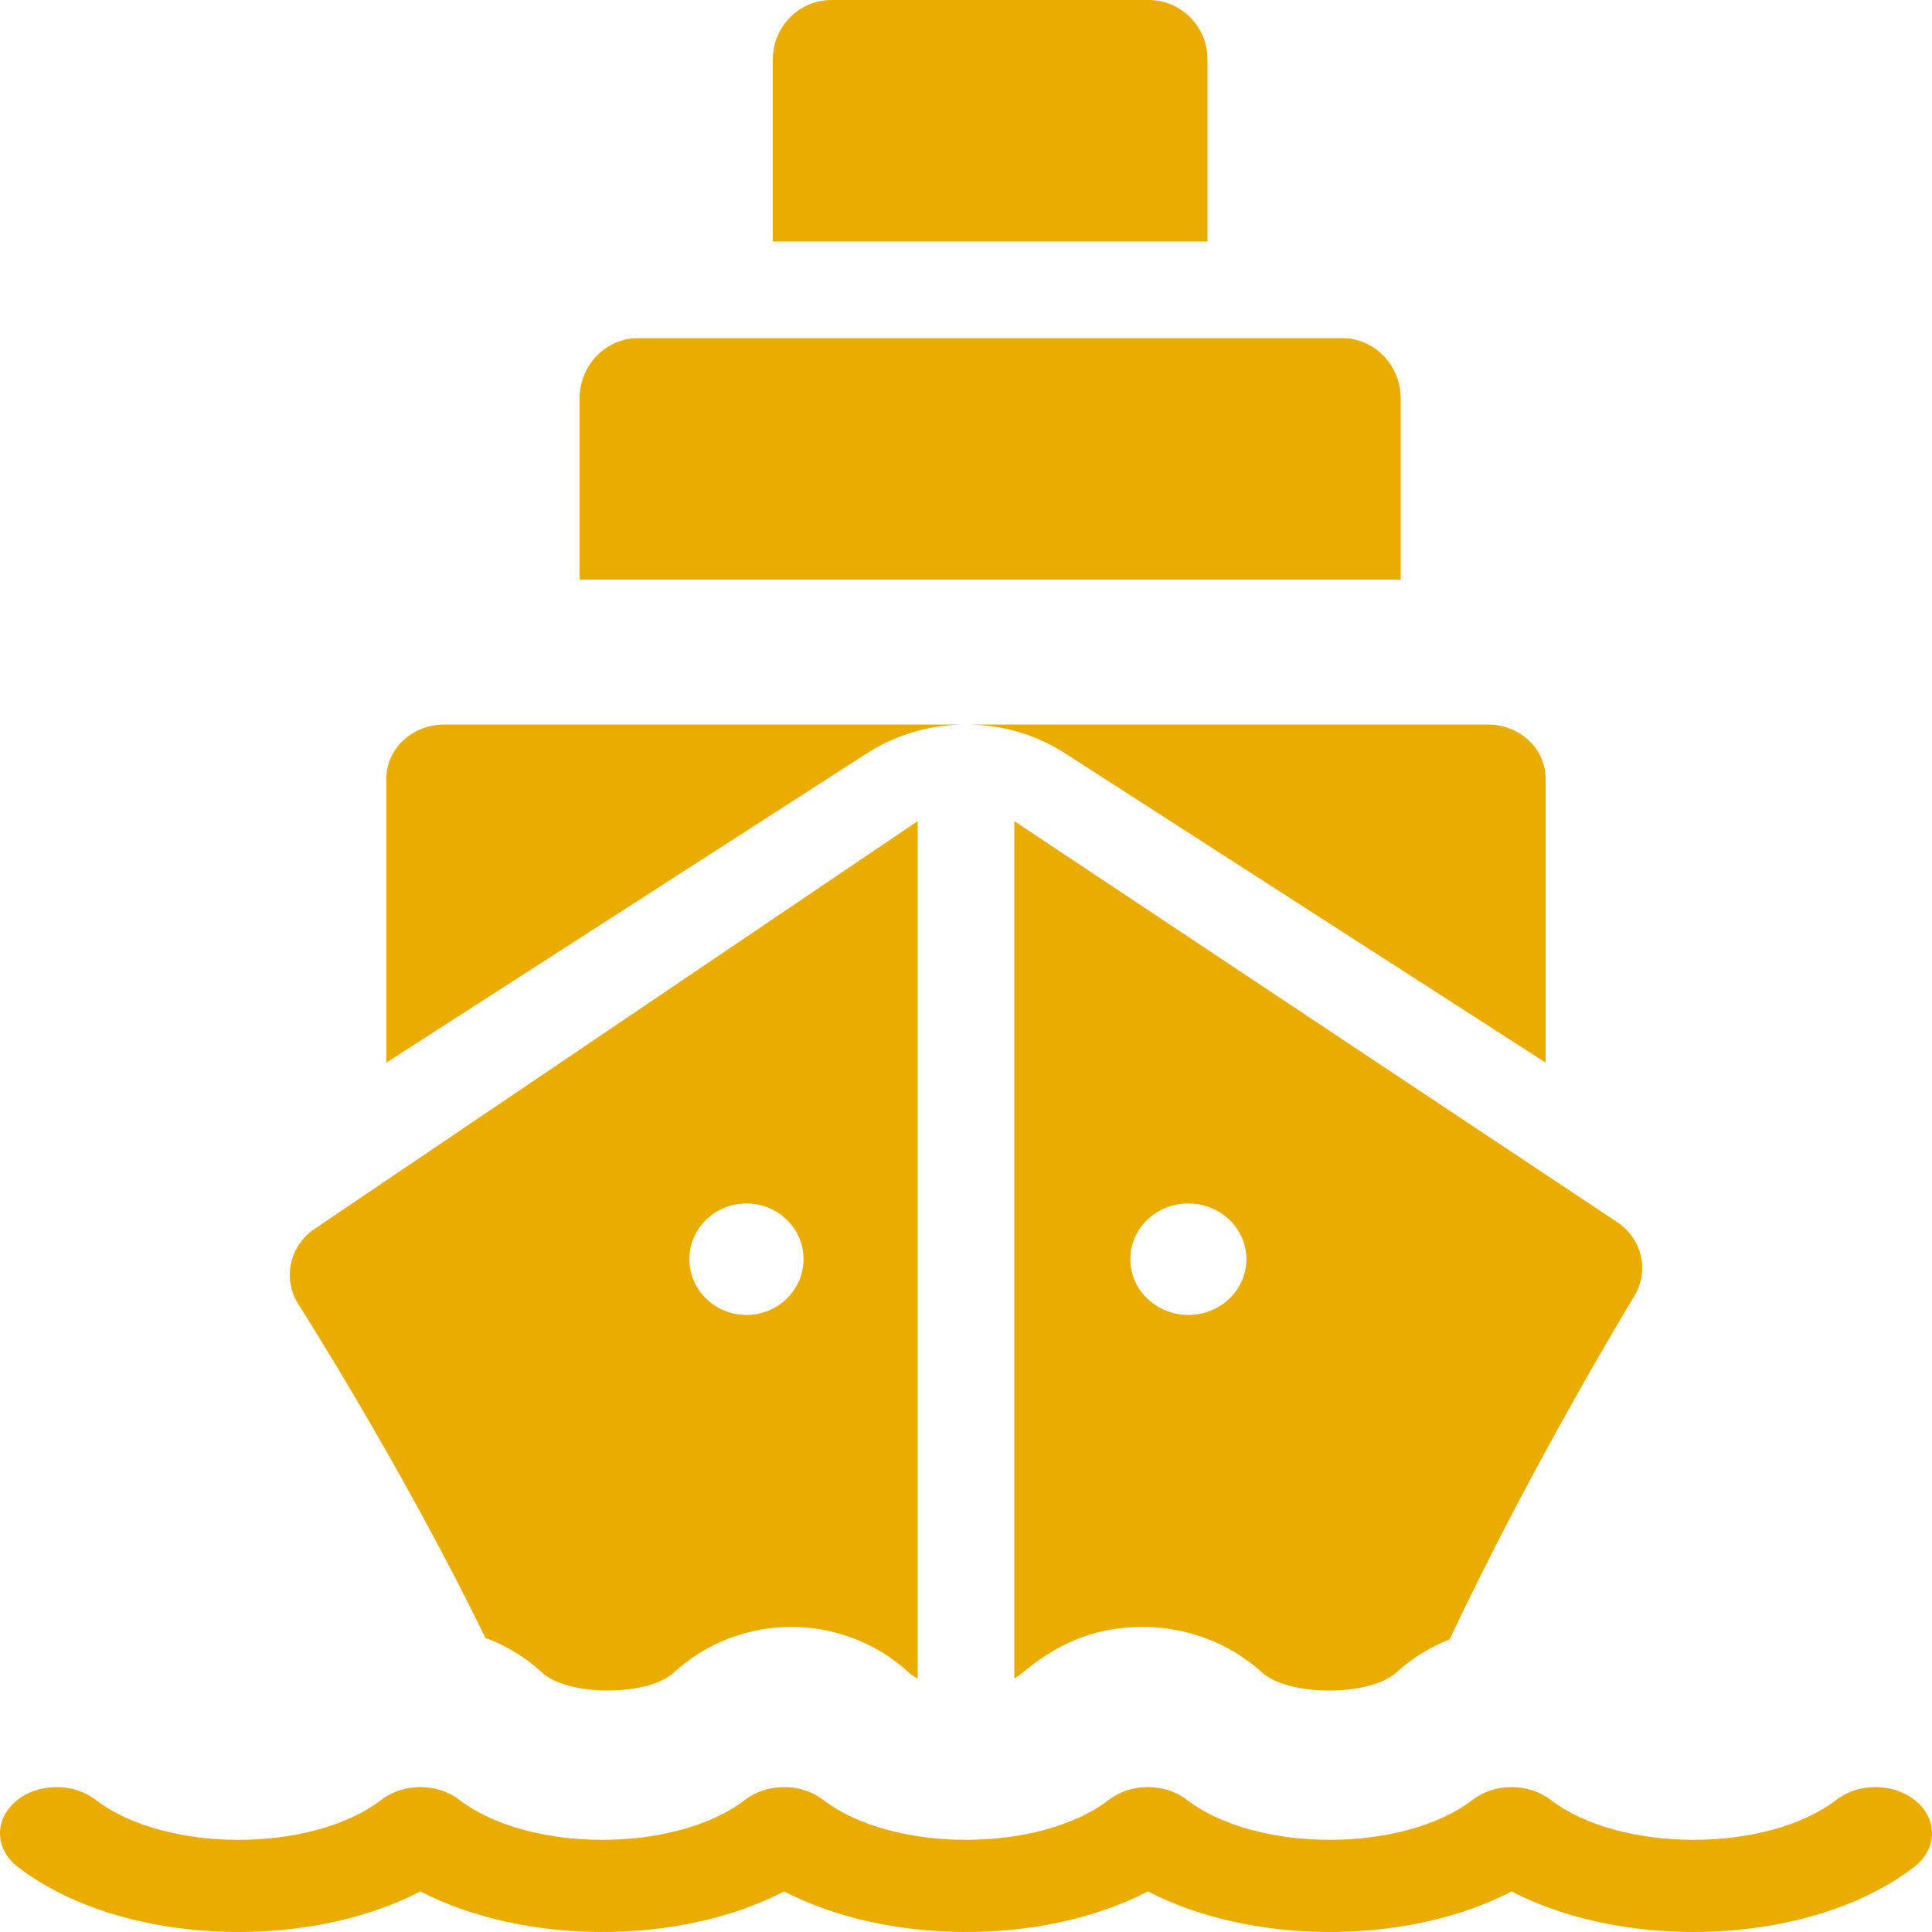 <svg width="40" height="40" viewBox="0 0 40 40" fill="none" xmlns="http://www.w3.org/2000/svg">
<path d="M29 8.25C29 7.56 28.456 7 27.786 7H13.214C12.544 7 12 7.56 12 8.25V12H29V8.25Z" fill="#EBAC00"/>
<path d="M25 1.23C25 0.55 24.454 0 23.78 0H17.22C16.546 0 16 0.55 16 1.23V5H25V1.23Z" fill="#EBAC00"/>
<path d="M39.681 37.3C39.236 36.916 38.495 36.898 38.024 37.261C36.585 38.368 33.54 38.369 32.101 37.261C31.649 36.913 30.944 36.913 30.493 37.261C29.054 38.368 26.009 38.369 24.57 37.261C24.118 36.913 23.413 36.913 22.962 37.261C21.522 38.369 18.478 38.369 17.038 37.261C16.587 36.913 15.882 36.913 15.43 37.261C13.991 38.369 10.947 38.369 9.507 37.261C9.056 36.913 8.351 36.913 7.899 37.261C6.46 38.369 3.415 38.369 1.976 37.261C1.505 36.898 0.763 36.916 0.319 37.3C-0.125 37.684 -0.103 38.29 0.368 38.652C2.447 40.253 6.241 40.435 8.703 39.16C10.84 40.266 14.047 40.293 16.234 39.16C18.371 40.266 21.578 40.293 23.766 39.16C25.902 40.266 29.109 40.293 31.297 39.16C33.759 40.435 37.553 40.253 39.632 38.652C40.103 38.29 40.125 37.684 39.681 37.3Z" fill="#EBAC00"/>
<path d="M32 22V16.116C32 15.499 31.463 15 30.8 15H20C20.736 15 21.445 15.206 22.049 15.595L32 22Z" fill="#EBAC00"/>
<path d="M20 15H9.2C8.537 15 8 15.499 8 16.116V22L17.951 15.595C18.556 15.206 19.265 15 20 15V15Z" fill="#EBAC00"/>
<path fill-rule="evenodd" clip-rule="evenodd" d="M11.222 34.629C10.879 34.312 10.48 34.07 10.049 33.91C8.335 30.384 6.212 27.057 6.18 27.008C5.845 26.485 5.99 25.797 6.509 25.446L19 17V34.752C18.924 34.712 18.862 34.67 18.817 34.629C17.45 33.369 15.317 33.37 13.951 34.629C13.413 35.125 11.759 35.123 11.222 34.629ZM16.636 26.07C16.636 25.432 16.107 24.916 15.455 24.916C14.802 24.916 14.273 25.432 14.273 26.07C14.273 26.707 14.802 27.224 15.455 27.224C16.107 27.224 16.636 26.707 16.636 26.07Z" fill="#EBAC00"/>
<path fill-rule="evenodd" clip-rule="evenodd" d="M21.217 34.594C21.124 34.668 21.052 34.725 21 34.752V17L33.483 25.304C33.999 25.648 34.153 26.317 33.834 26.838C33.804 26.889 31.706 30.336 30.015 33.941C29.609 34.101 29.233 34.332 28.906 34.629C28.358 35.125 26.677 35.123 26.132 34.629C25.46 34.02 24.582 33.684 23.659 33.684C22.365 33.684 21.604 34.287 21.217 34.594ZM25.805 26.07C25.805 25.432 25.267 24.916 24.604 24.916C23.94 24.916 23.402 25.432 23.402 26.07C23.402 26.707 23.94 27.224 24.604 27.224C25.267 27.224 25.805 26.707 25.805 26.07Z" fill="#EBAC00"/>
</svg>
